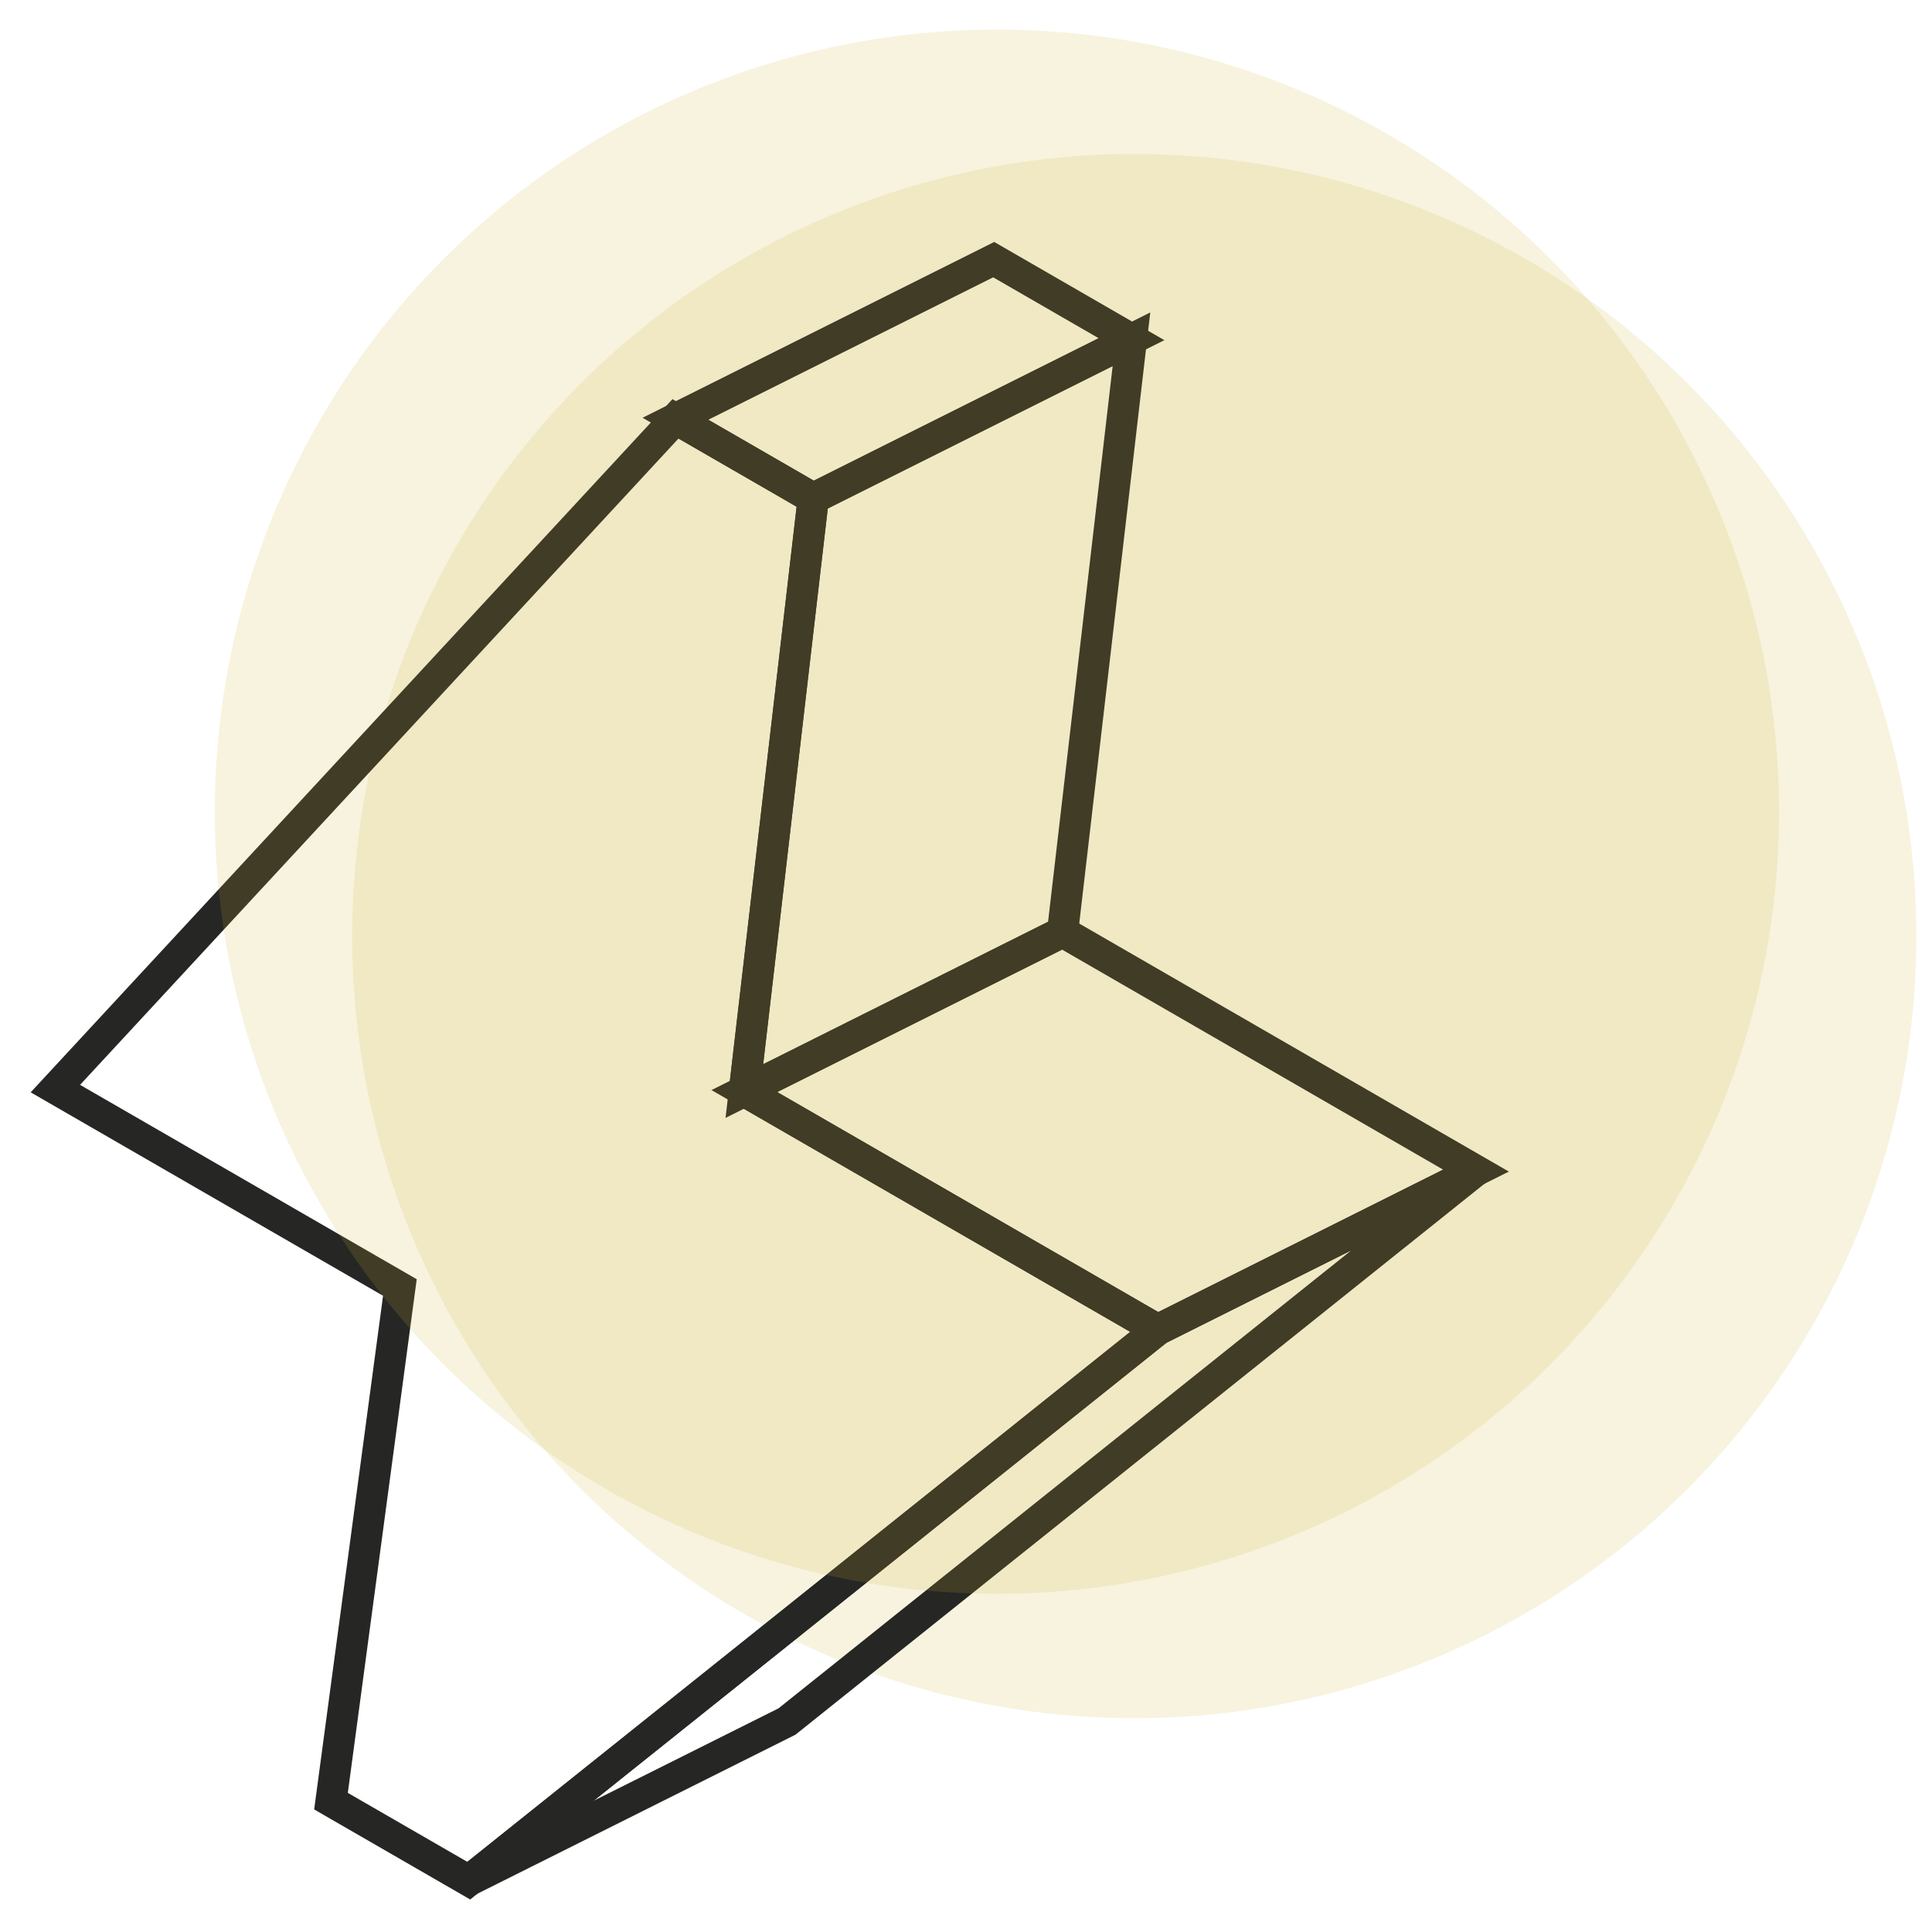<?xml version="1.0" encoding="UTF-8"?>
<svg xmlns="http://www.w3.org/2000/svg" width="62" height="62" viewBox="0 0 62 62" fill="none">
  <ellipse opacity="0.4" cx="36.4" cy="30.04" rx="25.099" ry="25.099" fill="#C9B037" fill-opacity="0.4"></ellipse>
  <g clip-path="url(#clip0_5935_46473)">
    <path d="M36.31 10.887L34.099 29.908L23.887 35.014L26.098 15.993L36.31 10.887Z" stroke="#262624"></path>
    <path d="M47.366 37.566L37.153 42.672L23.887 35.013L34.099 29.906L47.366 37.566Z" stroke="#262624"></path>
    <path d="M47.366 37.566L25.256 55.245L15.043 60.351L23.035 53.963L37.154 42.673L47.366 37.566Z" stroke="#262624"></path>
    <path d="M37.154 42.675L23.035 53.966L15.044 60.353L10.622 57.801L12.833 41.317L1.777 34.934L21.677 13.441L25.251 15.504L26.099 15.995L23.888 35.016L37.154 42.675Z" stroke="#262624"></path>
    <path d="M36.311 10.885L26.098 15.992L25.25 15.501L21.676 13.438L31.889 8.332L36.311 10.885Z" stroke="#262624"></path>
  </g>
  <ellipse opacity="0.4" cx="31.993" cy="26.048" rx="25.099" ry="25.099" fill="#C9B037" fill-opacity="0.4"></ellipse>
  <defs>
    <clipPath id="clip0_5935_46473">
      <rect width="48" height="54.638" fill="white" transform="translate(0.504 6.949)"></rect>
    </clipPath>
  </defs>
</svg>
